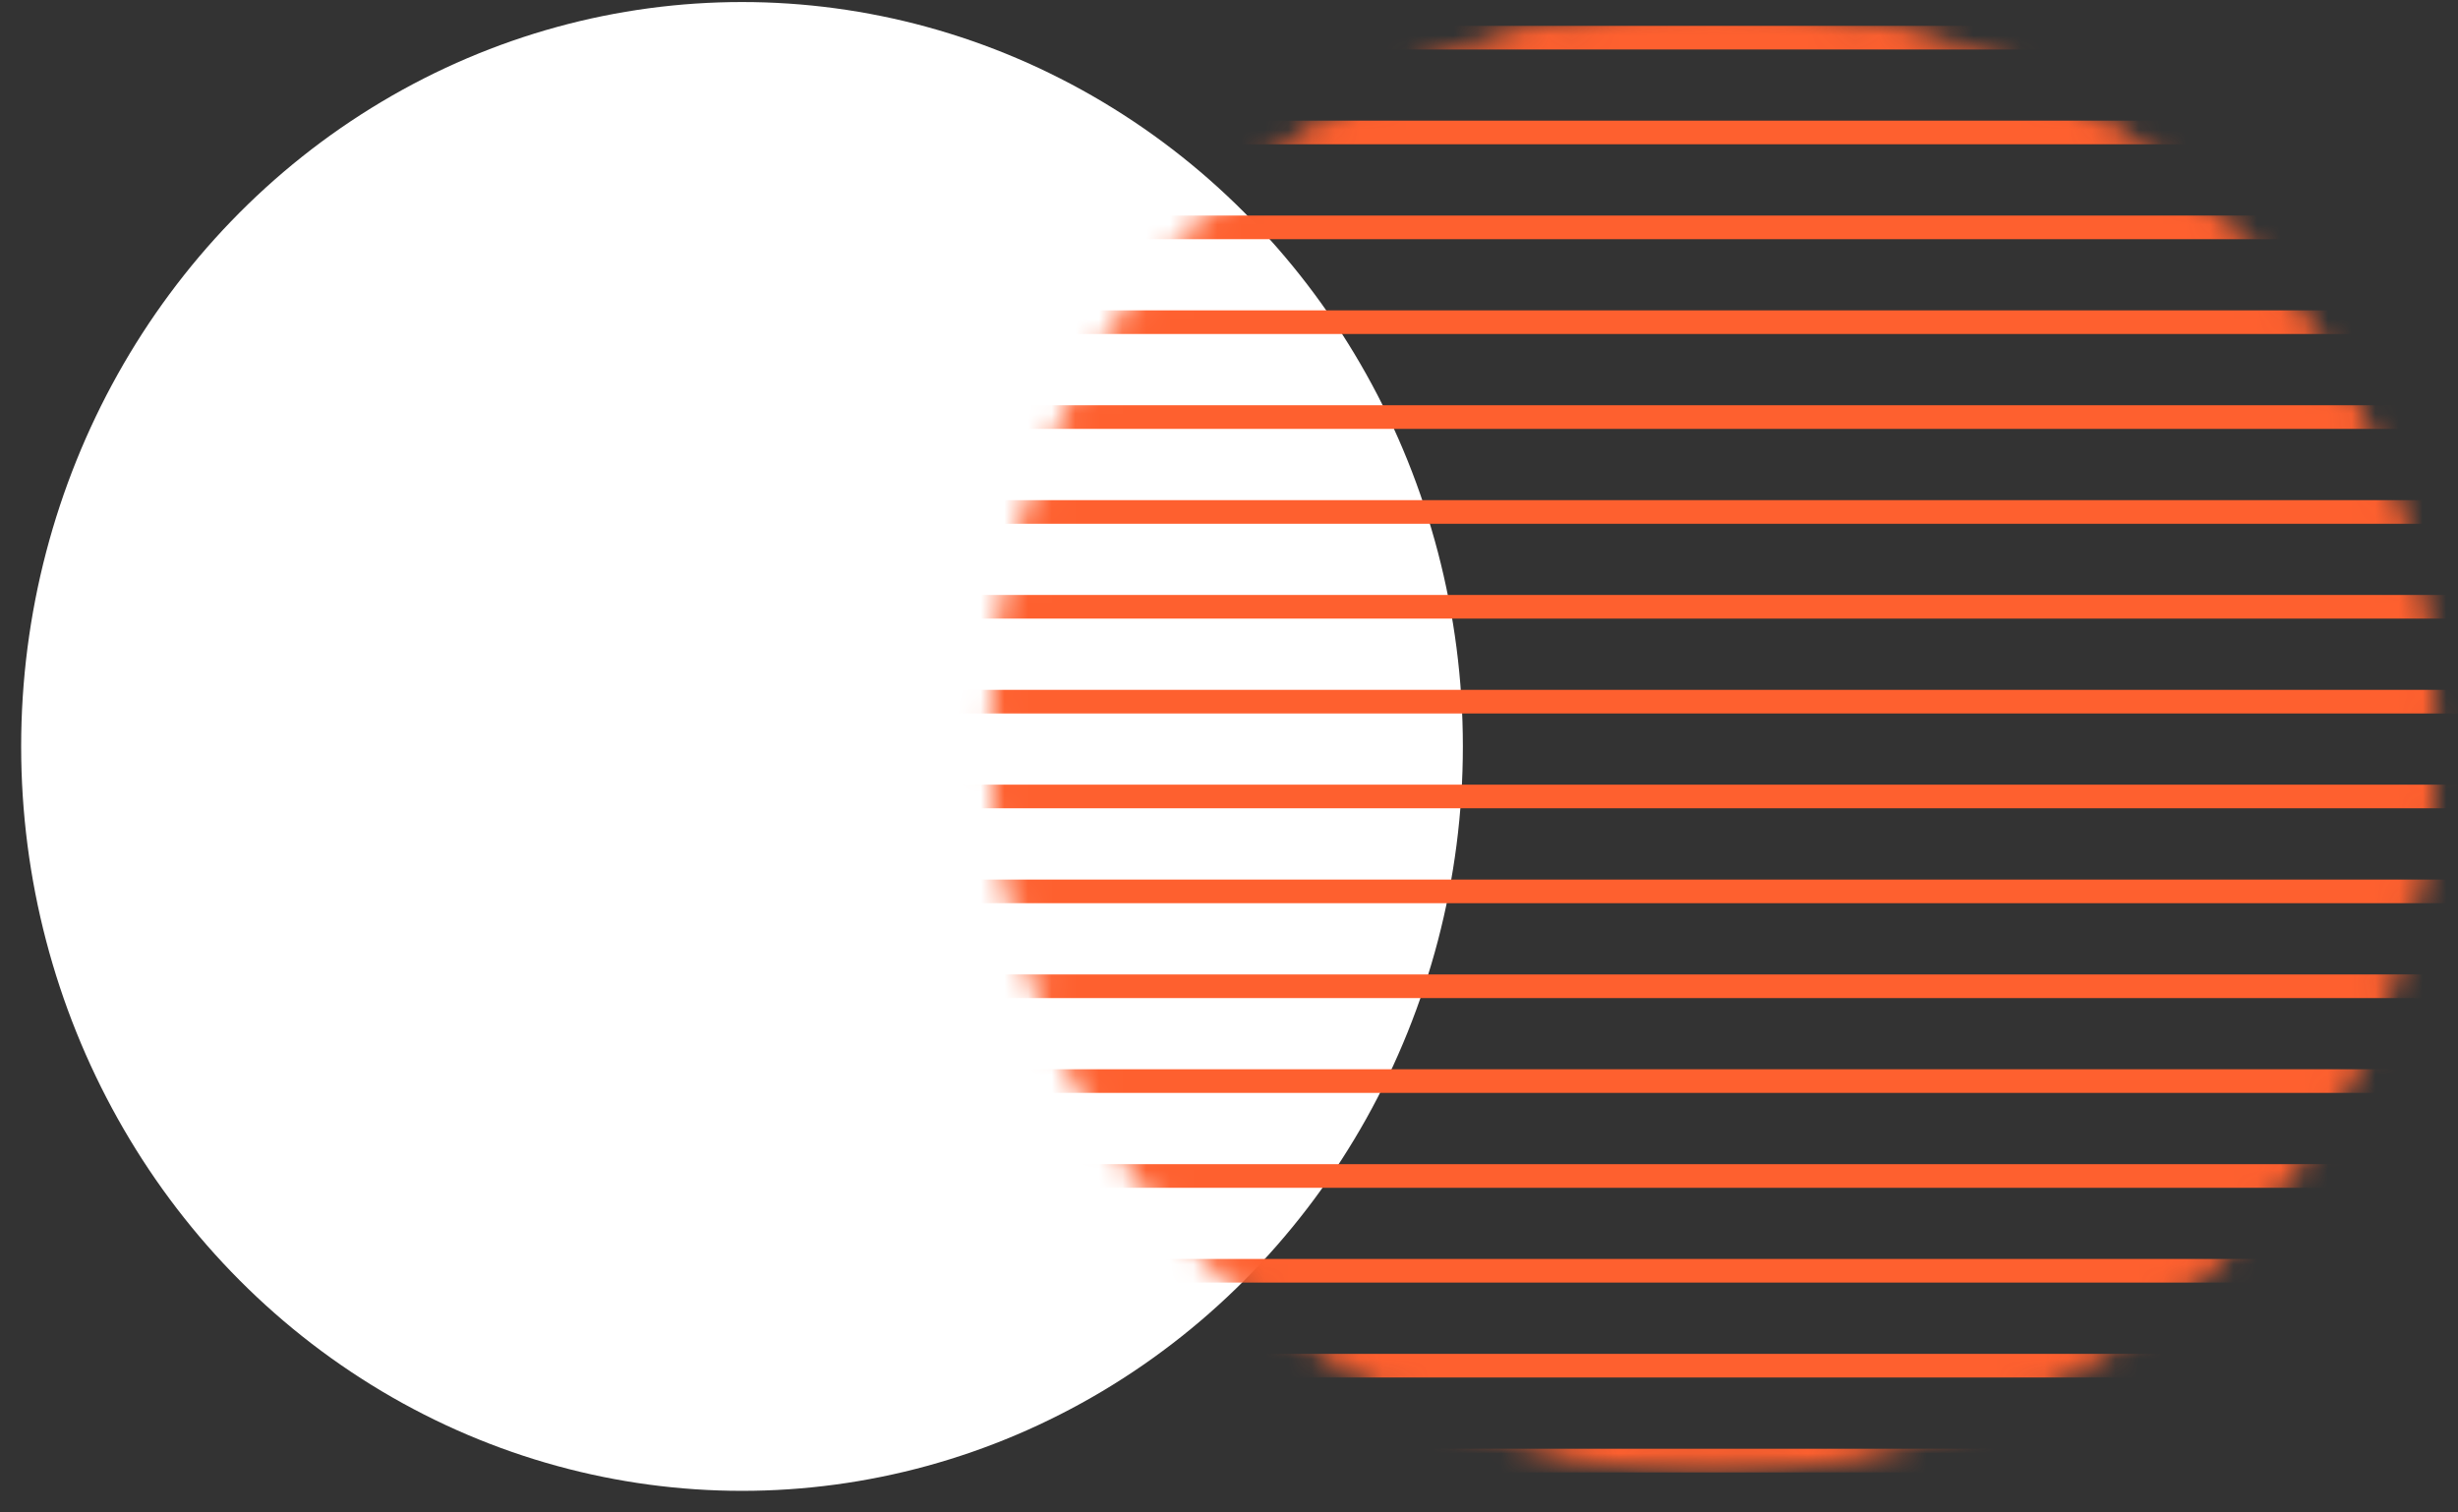 <svg width="104" height="64" viewBox="0 0 104 64" fill="none" xmlns="http://www.w3.org/2000/svg">
<rect x="0" y="0" width="104" height="64" fill="#333333" stroke="none"/>
<ellipse cx="31.395" cy="31.586" rx="30.5" ry="31.5" fill="white"/>
<mask id="mask0_1063_1283" style="mask-type:alpha" maskUnits="userSpaceOnUse" x="41" y="0" width="63" height="63">
<path d="M102.609 31.195C102.609 48.108 89.122 61.804 72.502 61.804C55.882 61.804 42.395 48.108 42.395 31.195C42.395 14.282 55.882 0.586 72.502 0.586C89.122 0.586 102.609 14.282 102.609 31.195Z" fill="white" stroke="#FE602F"/>
</mask>
<g mask="url(#mask0_1063_1283)">
<line x1="35.875" y1="1.594" x2="109.132" y2="1.594" stroke="#FE602F"/>
<line x1="35.875" y1="5.605" x2="109.132" y2="5.605" stroke="#FE602F"/>
<line x1="35.875" y1="9.621" x2="109.132" y2="9.621" stroke="#FE602F"/>
<line x1="35.875" y1="13.633" x2="109.132" y2="13.633" stroke="#FE602F"/>
<line x1="35.875" y1="17.648" x2="109.132" y2="17.648" stroke="#FE602F"/>
<line x1="35.875" y1="21.664" x2="109.132" y2="21.664" stroke="#FE602F"/>
<line x1="35.875" y1="25.676" x2="109.132" y2="25.676" stroke="#FE602F"/>
<line x1="35.875" y1="29.691" x2="109.132" y2="29.691" stroke="#FE602F"/>
<line x1="35.875" y1="33.703" x2="109.132" y2="33.703" stroke="#FE602F"/>
<line x1="35.875" y1="37.719" x2="109.132" y2="37.719" stroke="#FE602F"/>
<line x1="35.875" y1="41.734" x2="109.132" y2="41.734" stroke="#FE602F"/>
<line x1="35.875" y1="45.746" x2="109.132" y2="45.746" stroke="#FE602F"/>
<line x1="35.875" y1="49.762" x2="109.132" y2="49.762" stroke="#FE602F"/>
<line x1="35.875" y1="53.773" x2="109.132" y2="53.773" stroke="#FE602F"/>
<line x1="35.875" y1="57.789" x2="109.132" y2="57.789" stroke="#FE602F"/>
<line x1="35.875" y1="61.805" x2="109.132" y2="61.805" stroke="#FE602F"/>
</g>
</svg>

